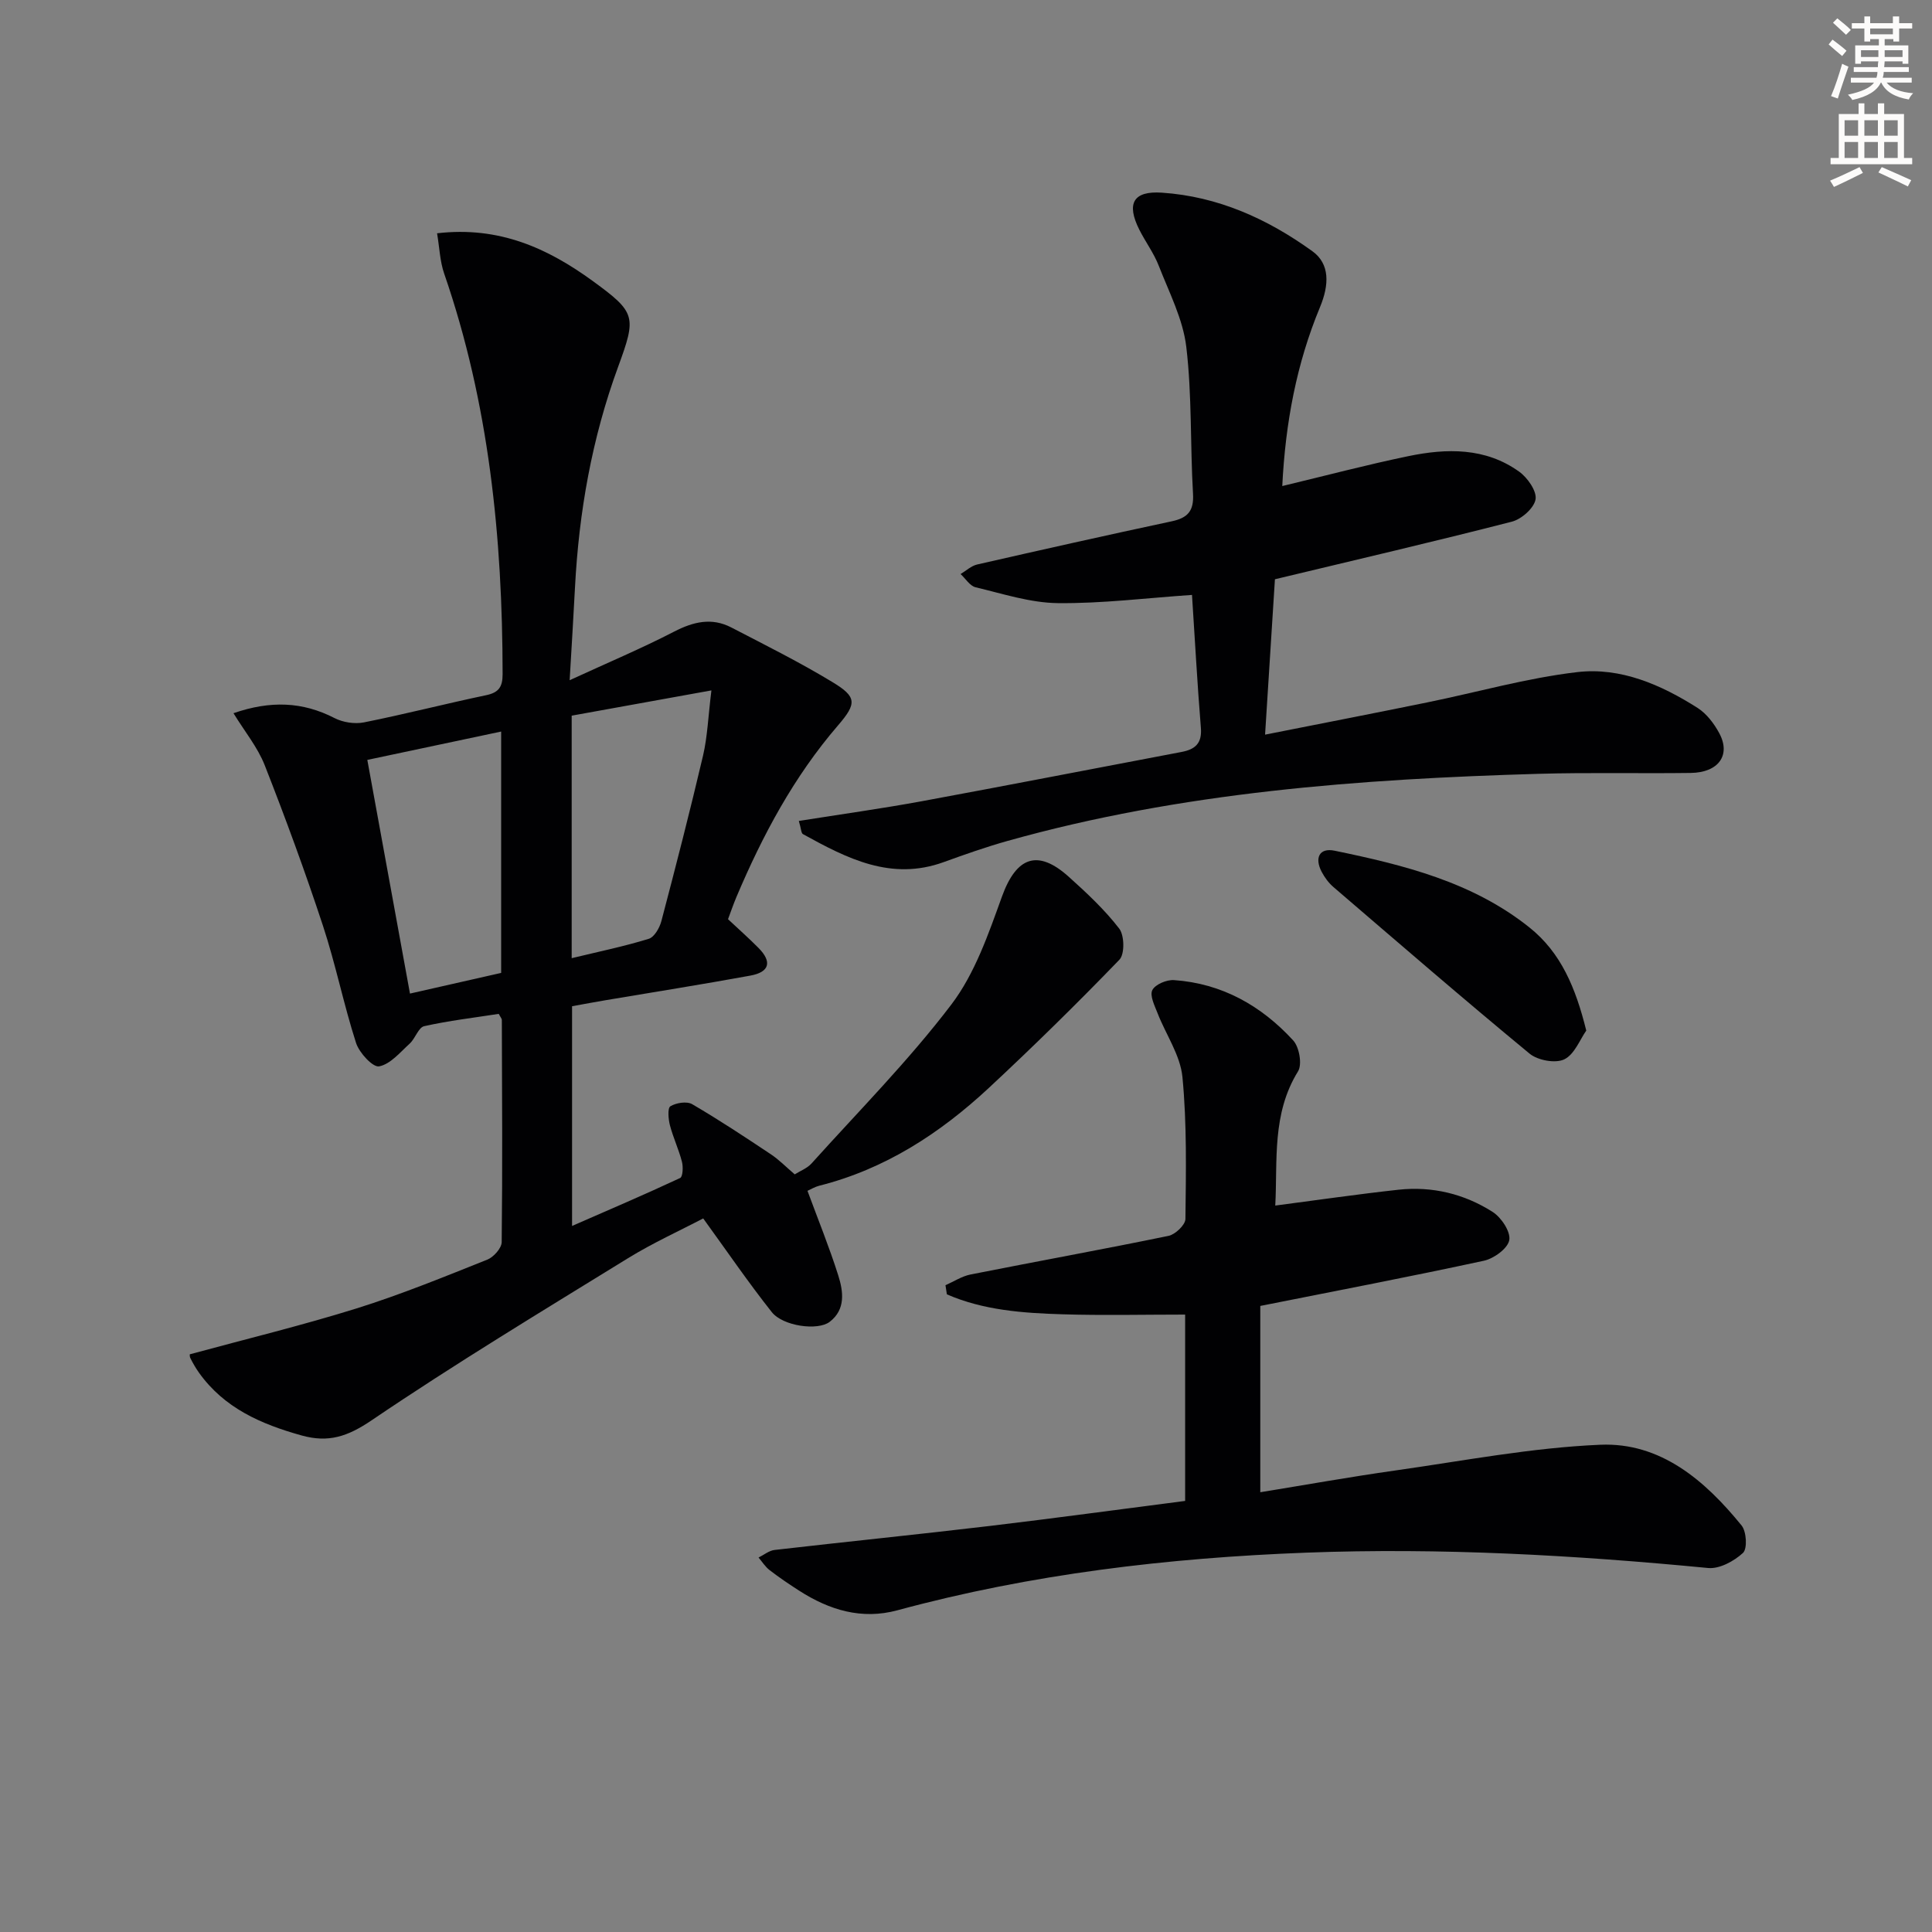 <svg enable-background="new 0 0 400 400" viewBox="0 0 400 400" xmlns="http://www.w3.org/2000/svg"><rect x="0" y="0" width="400" height="400" fill="#808080" stroke="none"/><path d="m378.6 9.2.8-1c.9.7 1.9 1.4 2.9 2.3l-.9 1.1c-1.1-.9-2-1.7-2.8-2.4zm.5 10.7c.9-2.1 1.6-4.3 2.3-6.7.4.2.8.4 1.3.6-.7 2.1-1.5 4.3-2.2 6.6zm.4-15.2.9-.9c1 .8 2 1.6 2.8 2.4l-1 1c-1-.9-1.9-1.8-2.7-2.5zm12.5-1.3h1.2v1.4h2.7v1.1h-2.7v2.7h-1.2v-.5h-1.8v1.3h4.9v3.8h-1.2v-.5h-3.7c0 .4-.1.9-.1 1.2h5.1v1h-5.2c0 .5-.1.9-.2 1.2h6v1h-5.2c1.1 1.3 2.9 2 5.5 2.2-.4.4-.7.8-.9 1.3-2.9-.5-4.8-1.6-5.7-3.5h-.1c-.8 1.7-2.7 2.9-5.9 3.6-.2-.4-.6-.8-.9-1.1 2.8-.6 4.6-1.4 5.4-2.5h-4.8v-1h5.3c.1-.3.2-.7.2-1.2h-4.9v-1h5c0-.4 0-.8.1-1.2h-3.6v.5h-1.2v-3.8h4.9v-1.3h-1.8v.5h-1.2v-2.7h-2.6v-1.1h2.6v-1.4h1.2v1.4h4.7v-1.4zm-6.7 8.4h3.6c0-.4 0-.9 0-1.4h-3.6zm1.9-4.7h4.7v-1.2h-4.7zm6.7 3.3h-3.7v1.4h3.7z" fill="#fcfbfa"/><path d="m384.7 21.4h1.3v2.2h2.8v-2.2h1.3v2.2h4.1v9.1h1.7v1.3h-16.9v-1.3h1.7v-9.1h4.1v-2.2zm.3 13.2.7 1.2c-1.8.9-3.8 1.9-6 2.9-.2-.4-.5-.8-.8-1.3 2.4-1 4.4-2 6.1-2.8zm-3.1-6.5h2.8v-3.2h-2.8zm0 4.6h2.8v-3.3h-2.8zm4.1-4.6h2.8v-3.2h-2.8zm0 4.6h2.8v-3.3h-2.8zm3.6 1.9c2.1.9 4.1 1.8 6.1 2.7l-.7 1.3c-2.2-1.1-4.2-2-6.1-2.9zm3.3-9.7h-2.8v3.2h2.8zm-2.8 7.8h2.8v-3.3h-2.8z" fill="#fcfbfa"/><g fill="#010103"><path d="m39.31 280.39c11.67-3.17 23.21-5.97 34.53-9.5 9.17-2.87 18.1-6.53 27.04-10.09 1.31-.52 2.97-2.37 2.99-3.63.18-15.33.08-30.66.03-45.99 0-.29-.28-.58-.64-1.27-5.06.79-10.31 1.4-15.44 2.55-1.19.27-1.83 2.53-2.98 3.59-1.99 1.81-4.01 4.28-6.35 4.73-1.29.24-4.11-2.8-4.77-4.84-2.58-8.01-4.23-16.32-6.87-24.32-3.68-11.17-7.74-22.23-12.04-33.18-1.47-3.74-4.16-7-6.47-10.78 7.67-2.65 14.31-2.39 20.92 1.01 1.75.9 4.18 1.27 6.1.89 8.46-1.69 16.82-3.85 25.26-5.62 2.65-.55 3.44-1.72 3.44-4.36-.03-28.24-2.8-56.05-12.1-82.94-.88-2.53-.96-5.34-1.47-8.34 12.85-1.51 22.92 3.1 32.26 9.9 8.94 6.52 9.04 7.33 5.22 17.76-5.42 14.77-8.12 30.08-8.93 45.76-.3 5.92-.68 11.84-1.1 19.11 7.93-3.65 14.92-6.59 21.63-10.06 3.99-2.06 7.79-2.96 11.84-.86 7.06 3.66 14.2 7.22 20.99 11.34 4.97 3.02 5.04 4.37 1.1 8.94-9.13 10.6-15.61 22.72-21.02 35.5-.64 1.51-1.17 3.07-1.75 4.62 2.23 2.09 4.33 3.95 6.31 5.95 2.84 2.87 2.3 5-1.69 5.73-9.94 1.82-19.92 3.4-29.89 5.08-2.27.38-4.54.81-7.02 1.26v45.49c7.71-3.37 15.1-6.53 22.38-9.93.55-.26.65-2.3.37-3.36-.66-2.56-1.82-5-2.49-7.56-.33-1.28-.52-3.55.1-3.93 1.19-.72 3.4-1.08 4.51-.43 5.57 3.25 10.96 6.82 16.33 10.4 1.65 1.1 3.06 2.56 4.9 4.13 1.14-.72 2.57-1.25 3.48-2.26 9.78-10.86 20.13-21.31 28.95-32.91 4.88-6.42 7.68-14.62 10.48-22.36 2.97-8.19 7.37-9.9 13.85-4.06 3.7 3.33 7.4 6.78 10.42 10.7 1.09 1.41 1.16 5.3.04 6.45-8.78 9.09-17.8 17.95-27.05 26.56-10.11 9.4-21.48 16.8-35.09 20.23-.9.23-1.74.74-2.44 1.06 2.2 5.96 4.51 11.64 6.36 17.47 1.06 3.34 1.59 7.08-1.76 9.65-2.47 1.9-9.68.9-11.99-2.01-4.83-6.1-9.22-12.53-14.2-19.4-4.84 2.54-10.41 5.06-15.57 8.24-17.82 10.98-35.76 21.82-53.08 33.56-4.95 3.35-8.91 4.7-14.52 3.13-8.38-2.34-16-5.66-21.23-13-.67-.94-1.25-1.96-1.77-2.99-.2-.39-.12-.91-.11-.81zm79.05-82.01c5.76-1.39 10.94-2.46 15.96-4.01 1.16-.36 2.24-2.27 2.61-3.66 3-11.39 5.94-22.81 8.63-34.28.91-3.9 1.05-7.97 1.73-13.49-10.62 1.92-19.79 3.58-28.93 5.23zm-14.6 3.05c0-16.79 0-33.19 0-49.97-9.34 1.98-18.37 3.89-27.71 5.87 2.98 16.34 5.88 32.23 8.83 48.38 6.54-1.48 12.47-2.82 18.88-4.28z"/><path d="m245.37 310.75c0-13.47 0-26.24 0-38.58-8.62 0-17.01.2-25.4-.06-8.18-.25-16.36-.83-23.93-4.13-.1-.63-.2-1.26-.29-1.89 1.73-.76 3.38-1.86 5.19-2.22 13.66-2.71 27.36-5.19 41-8 1.4-.29 3.47-2.27 3.49-3.49.11-9.8.32-19.66-.62-29.4-.44-4.52-3.42-8.77-5.14-13.19-.61-1.57-1.67-3.66-1.09-4.8.59-1.18 2.96-2.17 4.47-2.07 9.93.68 18.1 5.3 24.7 12.5 1.25 1.37 1.88 4.94 1 6.38-5.47 8.83-4.22 18.54-4.72 27.8 8.67-1.13 17.08-2.36 25.52-3.28 6.98-.76 13.63.86 19.49 4.6 1.79 1.14 3.75 4.1 3.44 5.83s-3.18 3.82-5.25 4.27c-15.05 3.26-30.17 6.15-46.3 9.36v38.57c9.12-1.48 18.53-3.17 28-4.51 14.11-2 28.21-4.72 42.39-5.32 12.49-.53 21.7 7.41 29.26 16.72 1.02 1.26 1.22 4.82.28 5.68-1.85 1.7-4.85 3.34-7.2 3.12-27.68-2.67-55.41-4.23-83.21-3.18-28.6 1.08-56.92 4.42-84.64 11.93-7.42 2.01-14.1-.05-20.34-4.05-2.09-1.34-4.16-2.74-6.13-4.26-.9-.69-1.54-1.73-2.29-2.61 1.11-.54 2.17-1.44 3.33-1.57 14.85-1.71 29.72-3.21 44.56-4.97 13.32-1.58 26.63-3.41 40.43-5.18z"/><path d="m165.39 169.97c8.8-1.4 17.15-2.56 25.43-4.08 17.95-3.31 35.85-6.81 53.78-10.2 2.82-.53 4.29-1.76 4.03-4.98-.75-9.26-1.25-18.53-1.84-27.54-9.42.64-18.62 1.8-27.8 1.7-5.69-.07-11.38-1.94-17-3.28-1.19-.28-2.08-1.79-3.11-2.74 1.14-.68 2.2-1.7 3.44-1.98 13.41-3.06 26.83-6.07 40.28-8.94 3.32-.71 4.61-2.15 4.4-5.71-.59-10.13-.2-20.35-1.39-30.39-.68-5.76-3.56-11.3-5.71-16.83-1.02-2.61-2.75-4.93-4.02-7.45-2.73-5.44-1.24-8.06 4.68-7.66 11.61.78 21.85 5.41 31.15 12.12 3.65 2.63 3.51 6.94 1.57 11.61-4.84 11.65-7.15 23.91-7.8 37.01 9.06-2.17 17.51-4.41 26.06-6.18 7.98-1.66 16.01-1.82 23.01 3.22 1.72 1.24 3.66 4.02 3.37 5.72-.31 1.81-2.91 4.11-4.92 4.62-16.05 4.12-32.2 7.88-49.04 11.92-.64 10.1-1.31 20.63-2.04 32.17 11.91-2.36 22.74-4.46 33.55-6.67 10.37-2.11 20.64-5.06 31.11-6.28 8.95-1.04 17.33 2.61 24.89 7.42 1.85 1.18 3.39 3.21 4.46 5.18 2.49 4.56-.11 8.21-5.89 8.28-10.49.14-21-.12-31.48.18-37.09 1.08-73.99 3.8-109.94 13.89-4.46 1.25-8.85 2.8-13.21 4.38-10.92 3.98-20.08-.77-29.18-5.79-.37-.22-.37-1.18-.84-2.72z"/><path d="m328.42 213.37c-1.3 1.83-2.43 4.93-4.56 5.96-1.83.88-5.48.21-7.17-1.18-13.71-11.31-27.15-22.94-40.63-34.51-.99-.85-1.82-1.99-2.43-3.15-1.49-2.85-.5-5.02 2.69-4.36 14.33 2.96 28.54 6.47 40.32 15.88 6.56 5.23 9.59 12.53 11.78 21.36z"/></g></svg>
